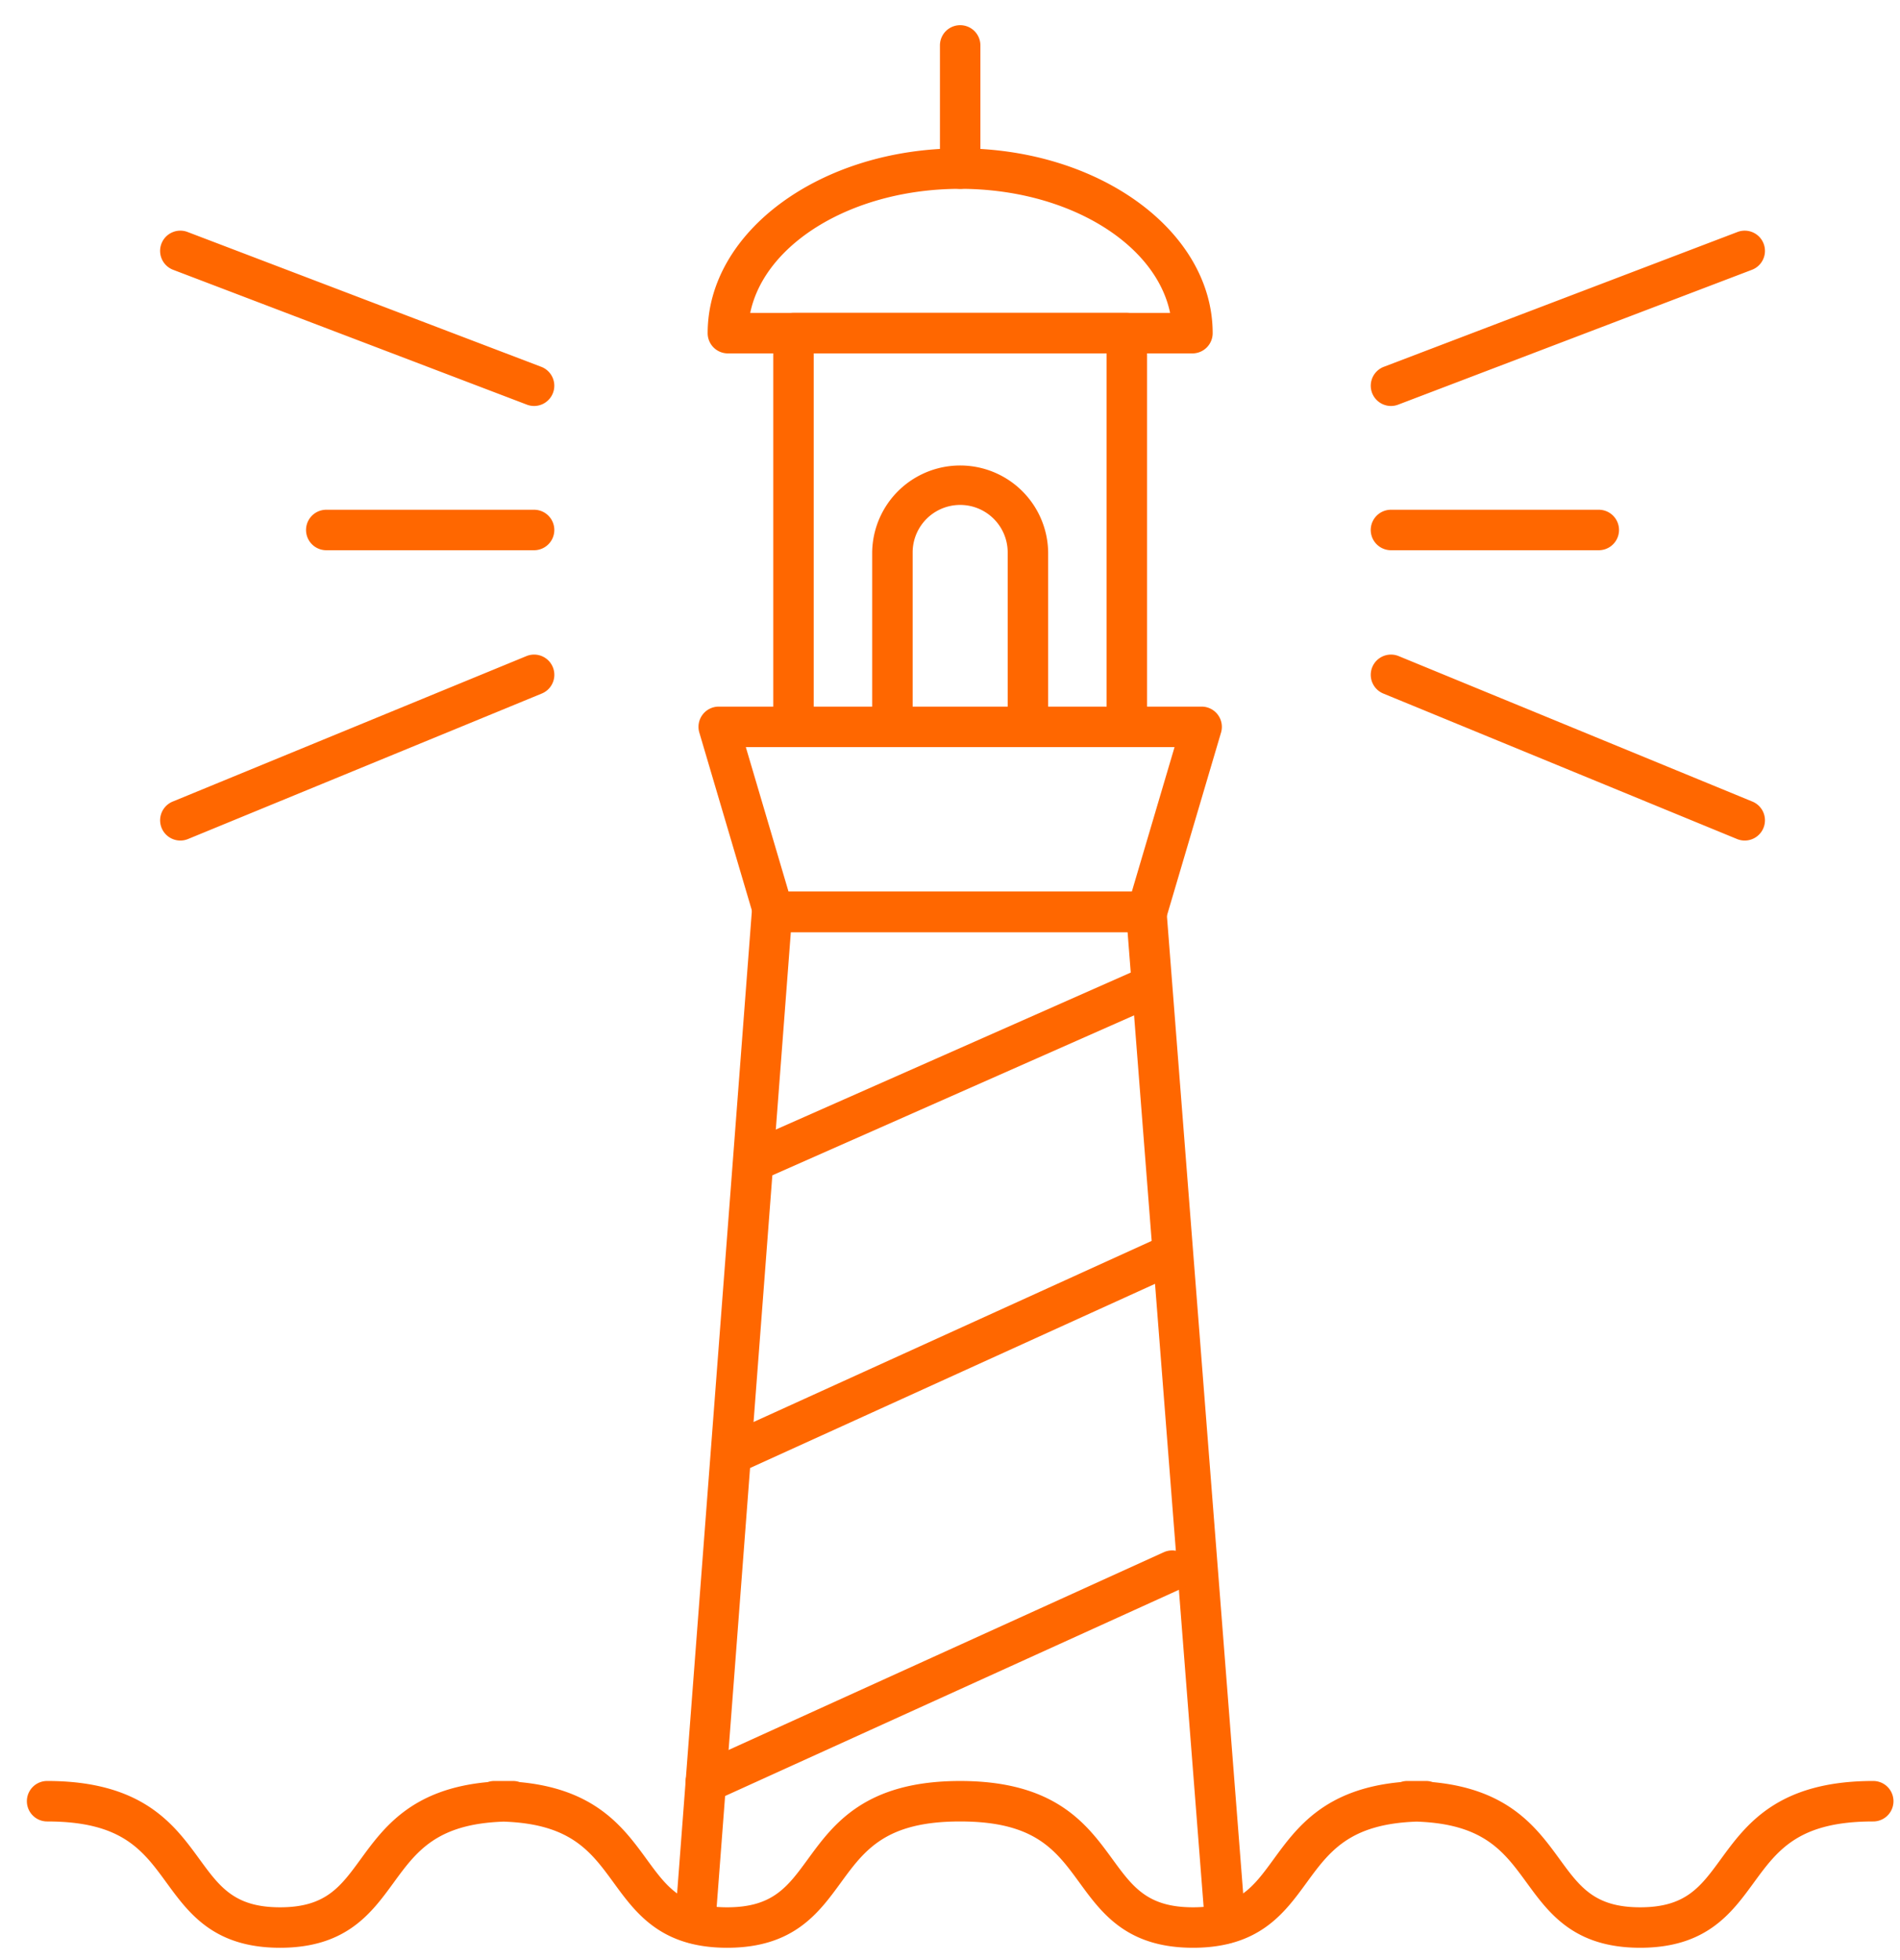 <svg id="Warstwa_1" data-name="Warstwa 1" xmlns="http://www.w3.org/2000/svg" width="159" height="164" viewBox="0 0 159 164"><defs><style>.cls-1{fill:#ff6700}</style></defs><title>misja_latarnia</title><path class="cls-1" d="M137.255 163c-5.524 0-7.626-2.882-9.481-5.424-1.927-2.642-3.604-4.94-9.223-5.133-5.621.194-7.297 2.49-9.224 5.13-1.855 2.544-3.958 5.427-9.489 5.427-5.527 0-7.63-2.882-9.484-5.424-2.014-2.762-3.753-5.146-10.009-5.146-6.243 0-7.982 2.383-9.995 5.14-1.857 2.545-3.962 5.43-9.498 5.43-5.527 0-7.63-2.883-9.485-5.426-1.927-2.642-3.602-4.938-9.22-5.13-5.62.192-7.295 2.488-9.222 5.13-1.856 2.543-3.959 5.426-9.49 5.426-5.526 0-7.629-2.882-9.484-5.424-2.014-2.762-3.753-5.146-10.008-5.146a1.693 1.693 0 1 1 0-3.387c7.976 0 10.62 3.625 12.744 6.537 1.709 2.341 2.943 4.034 6.748 4.034 3.81 0 5.045-1.694 6.754-4.037 1.923-2.635 4.273-5.856 10.621-6.44a1.693 1.693 0 0 1 .556-.094h1.564a1.692 1.692 0 0 1 .556.094c6.345.584 8.694 3.805 10.617 6.441 1.709 2.343 2.943 4.036 6.749 4.036 3.815 0 5.051-1.695 6.763-4.04 2.123-2.91 4.766-6.53 12.73-6.53 7.978 0 10.621 3.624 12.745 6.536 1.708 2.341 2.942 4.034 6.748 4.034 3.81 0 5.045-1.693 6.754-4.036 1.923-2.636 4.27-5.855 10.617-6.441a1.702 1.702 0 0 1 .558-.094h1.57a1.68 1.68 0 0 1 .556.095c6.345.586 8.693 3.805 10.617 6.442 1.708 2.342 2.942 4.034 6.745 4.034 3.81 0 5.047-1.694 6.758-4.037 2.126-2.91 4.773-6.534 12.747-6.534a1.693 1.693 0 1 1 0 3.387c-6.254 0-7.996 2.384-10.012 5.145-1.857 2.543-3.962 5.425-9.493 5.425z"/><path class="cls-1" d="M58.171 162.66q-.064 0-.13-.005a1.693 1.693 0 0 1-1.56-1.816l6.442-84.658a1.693 1.693 0 0 1 1.688-1.565h31.317a1.694 1.694 0 0 1 1.688 1.561l6.604 84.659a1.693 1.693 0 1 1-3.377.262l-6.482-83.096h-28.18l-6.323 83.093a1.693 1.693 0 0 1-1.687 1.565z"/><path class="cls-1" d="M63.746 98.595a1.694 1.694 0 0 1-.686-3.243L95.33 81.08a1.693 1.693 0 0 1 1.37 3.097L64.43 98.449a1.69 1.69 0 0 1-.684.146zM61.335 123.34a1.694 1.694 0 0 1-.702-3.235l36.432-16.57a1.693 1.693 0 1 1 1.402 3.081l-36.432 16.571a1.688 1.688 0 0 1-.7.153zM59.054 150.874a1.694 1.694 0 0 1-.701-3.236l39.042-17.74a1.693 1.693 0 0 1 1.4 3.083l-39.042 17.74a1.697 1.697 0 0 1-.7.153zM95.983 78.002H64.72a1.693 1.693 0 0 1-1.624-1.214l-4.573-15.48a1.693 1.693 0 0 1 1.624-2.174h40.41a1.693 1.693 0 0 1 1.624 2.173l-4.575 15.481a1.693 1.693 0 0 1-1.624 1.214zm-29.996-3.387h28.73l3.575-12.094H62.413z"/><path class="cls-1" d="M94.299 62.52a1.693 1.693 0 0 1-1.693-1.693V29.575h-24.51v31.252a1.693 1.693 0 1 1-3.386 0V27.882a1.693 1.693 0 0 1 1.693-1.694h27.896a1.693 1.693 0 0 1 1.693 1.694v32.945a1.693 1.693 0 0 1-1.693 1.694z"/><path class="cls-1" d="M86.021 62.52a1.693 1.693 0 0 1-1.693-1.693V46.233a3.977 3.977 0 0 0-7.954 0v14.594a1.693 1.693 0 0 1-3.387 0V46.233a7.364 7.364 0 0 1 14.727 0v14.594a1.693 1.693 0 0 1-1.693 1.694zM80.351 15.803a1.693 1.693 0 0 1-1.693-1.694V3.8a1.693 1.693 0 0 1 3.386 0v10.31a1.693 1.693 0 0 1-1.693 1.694z"/><path class="cls-1" d="M99.787 29.575H60.914a1.693 1.693 0 0 1-1.694-1.693c0-8.528 9.48-15.466 21.131-15.466 11.65 0 21.13 6.938 21.13 15.466a1.693 1.693 0 0 1-1.694 1.693zM62.78 26.188h35.14c-1.213-5.861-8.63-10.385-17.569-10.385-8.94 0-16.358 4.524-17.57 10.385zM116.403 33.975a1.694 1.694 0 0 1-.603-3.276l29.602-11.285a1.693 1.693 0 0 1 1.207 3.165l-29.603 11.284a1.697 1.697 0 0 1-.603.112zM146.005 70.342a1.687 1.687 0 0 1-.644-.128L115.76 58.039a1.693 1.693 0 0 1 1.288-3.132l29.603 12.175a1.694 1.694 0 0 1-.645 3.26zM133.793 46.046h-17.39a1.693 1.693 0 1 1 0-3.387h17.39a1.693 1.693 0 0 1 0 3.387zM44.694 33.975a1.694 1.694 0 0 0 .604-3.276L15.695 19.414a1.693 1.693 0 0 0-1.206 3.165l29.603 11.284a1.697 1.697 0 0 0 .602.112zM15.093 70.342a1.687 1.687 0 0 0 .643-.128L45.34 58.039a1.693 1.693 0 0 0-1.288-3.132L14.448 67.082a1.694 1.694 0 0 0 .645 3.26zM27.304 46.046h17.39a1.693 1.693 0 1 0 0-3.387h-17.39a1.693 1.693 0 1 0 0 3.387z"/></svg>